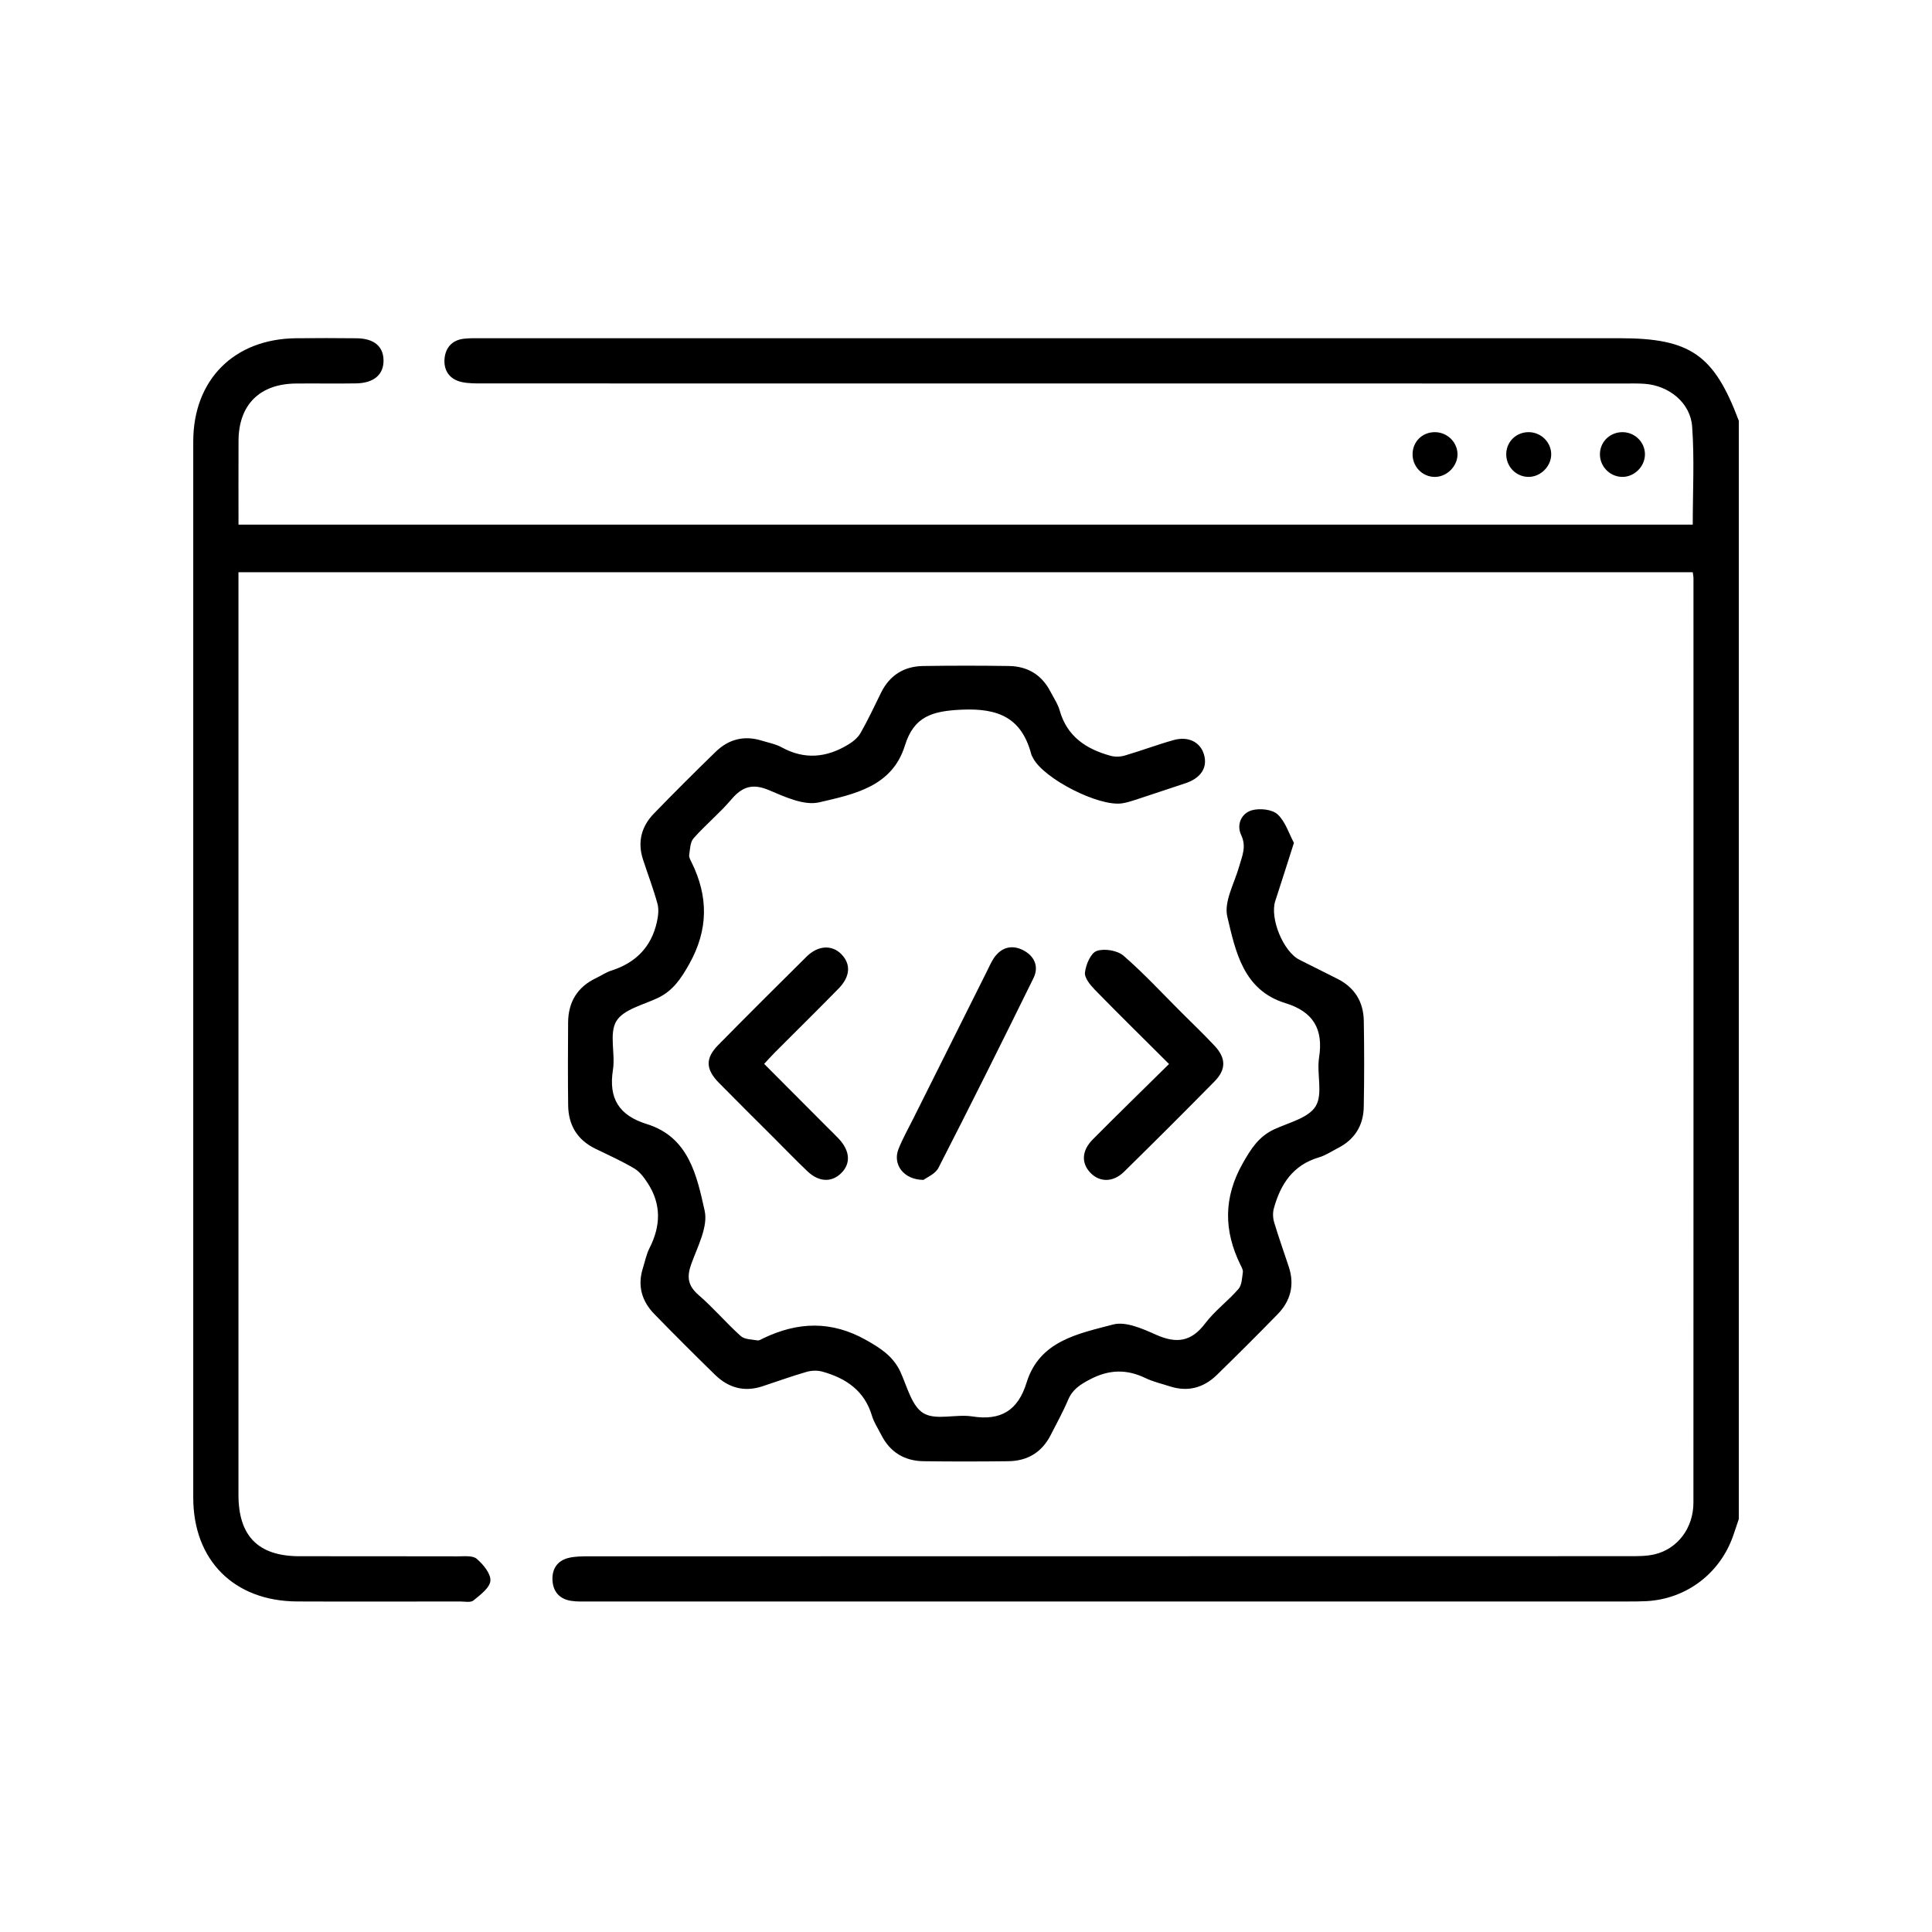 <?xml version="1.0" encoding="UTF-8"?> <svg xmlns="http://www.w3.org/2000/svg" width="80" height="80" viewBox="0 0 80 80" fill="none"><path d="M72 17.42V62.9C71.921 63.134 71.845 63.369 71.762 63.604C71.217 65.155 69.831 66.204 68.196 66.299C67.927 66.314 67.655 66.314 67.385 66.314C53.052 66.314 38.719 66.314 24.386 66.314C24.136 66.314 23.883 66.326 23.639 66.286C23.168 66.21 22.902 65.907 22.877 65.435C22.852 64.961 23.082 64.622 23.546 64.509C23.824 64.442 24.123 64.444 24.413 64.444C38.745 64.44 53.078 64.442 67.411 64.438C67.784 64.438 68.17 64.444 68.528 64.358C69.475 64.128 70.121 63.263 70.121 62.221C70.126 49.456 70.124 36.691 70.123 23.925C70.123 23.865 70.108 23.805 70.093 23.695H9.874V61.901C9.876 63.609 10.695 64.436 12.393 64.44C14.581 64.444 16.768 64.438 18.956 64.445C19.224 64.445 19.572 64.403 19.74 64.547C20.008 64.777 20.33 65.163 20.306 65.457C20.283 65.749 19.886 66.041 19.604 66.272C19.488 66.368 19.242 66.314 19.056 66.314C16.805 66.314 14.556 66.323 12.305 66.313C9.694 66.301 8.002 64.611 8.002 62.012C7.999 47.435 7.999 32.859 8.002 18.282C8.003 15.72 9.699 14.027 12.269 14.006C13.102 13.998 13.936 13.997 14.769 14.007C15.485 14.016 15.87 14.339 15.881 14.912C15.892 15.504 15.488 15.862 14.75 15.875C13.917 15.89 13.084 15.872 12.25 15.881C10.751 15.896 9.884 16.761 9.877 18.248C9.872 19.391 9.876 20.535 9.876 21.723H70.093C70.093 20.36 70.165 19.008 70.069 17.669C69.999 16.674 69.106 15.966 68.104 15.893C67.834 15.873 67.563 15.88 67.292 15.88C51.522 15.88 35.751 15.88 19.98 15.877C19.691 15.877 19.392 15.881 19.112 15.818C18.619 15.707 18.366 15.346 18.407 14.855C18.446 14.4 18.719 14.084 19.201 14.027C19.469 13.996 19.742 14.006 20.013 14.005H67.073C69.989 14.005 70.974 14.687 71.999 17.42H72Z" fill="black"></path><path d="M56.47 45.837C56.456 46.603 56.094 47.187 55.398 47.541C55.138 47.673 54.889 47.844 54.615 47.924C53.54 48.239 53.023 49.033 52.748 50.036C52.696 50.218 52.707 50.441 52.763 50.623C52.947 51.241 53.167 51.847 53.367 52.459C53.612 53.203 53.443 53.865 52.907 54.416C52.079 55.266 51.237 56.104 50.388 56.933C49.837 57.47 49.182 57.647 48.434 57.404C48.099 57.295 47.746 57.215 47.431 57.063C46.647 56.685 45.92 56.706 45.133 57.118C44.722 57.334 44.409 57.535 44.226 57.969C44.017 58.466 43.751 58.94 43.507 59.422C43.141 60.141 42.54 60.498 41.745 60.506C40.579 60.52 39.413 60.521 38.246 60.506C37.452 60.495 36.853 60.134 36.49 59.413C36.359 59.154 36.189 58.904 36.108 58.63C35.798 57.582 35.027 57.066 34.045 56.794C33.843 56.739 33.598 56.748 33.396 56.807C32.777 56.986 32.171 57.206 31.559 57.407C30.81 57.652 30.156 57.462 29.608 56.927C28.758 56.098 27.918 55.259 27.09 54.408C26.574 53.876 26.39 53.24 26.62 52.512C26.708 52.235 26.763 51.941 26.893 51.685C27.361 50.767 27.391 49.869 26.821 48.993C26.673 48.764 26.493 48.519 26.265 48.385C25.749 48.077 25.195 47.829 24.654 47.566C23.901 47.199 23.536 46.587 23.526 45.768C23.512 44.623 23.516 43.478 23.524 42.334C23.532 41.486 23.913 40.862 24.691 40.496C24.897 40.398 25.09 40.261 25.305 40.193C26.312 39.874 26.965 39.224 27.198 38.188C27.253 37.942 27.289 37.661 27.225 37.426C27.056 36.805 26.825 36.202 26.625 35.589C26.389 34.867 26.559 34.221 27.075 33.689C27.916 32.821 28.771 31.968 29.638 31.127C30.171 30.608 30.815 30.443 31.539 30.667C31.817 30.753 32.115 30.806 32.365 30.944C33.311 31.465 34.223 31.375 35.114 30.836C35.314 30.716 35.519 30.552 35.632 30.355C35.94 29.815 36.205 29.248 36.48 28.688C36.837 27.962 37.429 27.591 38.223 27.578C39.41 27.56 40.598 27.56 41.785 27.578C42.553 27.591 43.139 27.945 43.497 28.639C43.631 28.897 43.803 29.147 43.88 29.422C44.187 30.502 44.98 31.019 45.986 31.296C46.169 31.346 46.39 31.34 46.573 31.286C47.251 31.088 47.913 30.836 48.593 30.646C49.207 30.473 49.7 30.728 49.853 31.238C50.016 31.783 49.724 32.225 49.075 32.437C48.403 32.656 47.734 32.885 47.063 33.104C46.865 33.169 46.664 33.234 46.46 33.265C45.498 33.407 43.23 32.25 42.781 31.397C42.752 31.342 42.717 31.287 42.702 31.228C42.302 29.729 41.354 29.317 39.82 29.386C38.612 29.441 37.845 29.656 37.469 30.875C36.939 32.584 35.344 32.891 33.921 33.223C33.296 33.368 32.499 32.997 31.841 32.718C31.167 32.434 30.738 32.568 30.286 33.1C29.803 33.67 29.215 34.151 28.72 34.711C28.577 34.871 28.573 35.168 28.538 35.407C28.524 35.498 28.588 35.608 28.633 35.699C29.336 37.121 29.337 38.495 28.542 39.914C28.202 40.522 27.863 41.031 27.223 41.331C26.623 41.613 25.809 41.801 25.52 42.287C25.214 42.801 25.487 43.627 25.381 44.297C25.191 45.492 25.637 46.19 26.787 46.547C28.525 47.085 28.856 48.688 29.178 50.132C29.326 50.794 28.887 51.613 28.628 52.33C28.433 52.868 28.475 53.233 28.927 53.624C29.54 54.153 30.068 54.78 30.672 55.322C30.83 55.465 31.128 55.462 31.366 55.503C31.436 55.515 31.524 55.456 31.598 55.42C33.035 54.728 34.432 54.678 35.873 55.493C36.48 55.836 36.991 56.169 37.288 56.814C37.563 57.418 37.756 58.231 38.242 58.52C38.755 58.824 39.584 58.546 40.255 58.651C41.448 58.839 42.153 58.401 42.508 57.252C43.045 55.512 44.656 55.226 46.091 54.845C46.616 54.706 47.316 55.022 47.874 55.27C48.707 55.641 49.322 55.567 49.897 54.808C50.294 54.28 50.848 53.875 51.283 53.372C51.425 53.208 51.429 52.915 51.464 52.677C51.477 52.586 51.415 52.477 51.369 52.384C50.67 50.964 50.657 49.59 51.459 48.171C51.801 47.565 52.129 47.051 52.776 46.756C53.38 46.48 54.192 46.287 54.482 45.801C54.788 45.289 54.515 44.463 54.62 43.793C54.806 42.602 54.373 41.89 53.222 41.536C51.48 41 51.161 39.398 50.82 37.956C50.672 37.335 51.118 36.567 51.313 35.871C51.435 35.44 51.623 35.058 51.391 34.568C51.198 34.16 51.392 33.674 51.843 33.55C52.166 33.461 52.674 33.513 52.9 33.719C53.225 34.016 53.369 34.511 53.579 34.901C53.301 35.771 53.057 36.541 52.806 37.309C52.572 38.025 53.139 39.409 53.81 39.743C54.329 40.005 54.85 40.267 55.371 40.526C56.095 40.887 56.46 41.484 56.472 42.277C56.492 43.463 56.493 44.651 56.47 45.837Z" fill="black"></path><path d="M34.741 47.164C35.207 47.667 35.234 48.196 34.816 48.593C34.422 48.97 33.898 48.944 33.43 48.497C32.964 48.052 32.516 47.589 32.061 47.133C31.296 46.369 30.527 45.608 29.769 44.838C29.216 44.275 29.199 43.821 29.739 43.273C30.95 42.044 32.171 40.825 33.398 39.612C33.872 39.143 34.443 39.115 34.833 39.505C35.239 39.914 35.215 40.433 34.725 40.933C33.853 41.825 32.963 42.699 32.083 43.582C31.94 43.726 31.804 43.879 31.642 44.053C32.533 44.947 33.396 45.813 34.258 46.678C34.419 46.84 34.586 46.997 34.741 47.164Z" fill="black"></path><path d="M50.292 44.778C49.052 46.037 47.802 47.285 46.541 48.523C46.091 48.965 45.534 48.96 45.154 48.565C44.77 48.166 44.785 47.65 45.246 47.185C46.269 46.153 47.311 45.139 48.407 44.058C47.335 42.989 46.328 42 45.342 40.991C45.149 40.791 44.9 40.493 44.926 40.269C44.964 39.944 45.164 39.465 45.411 39.377C45.727 39.266 46.266 39.354 46.521 39.573C47.367 40.306 48.13 41.135 48.925 41.928C49.381 42.382 49.847 42.828 50.288 43.298C50.77 43.811 50.779 44.282 50.292 44.778Z" fill="black"></path><path d="M42.796 40.498C41.503 43.128 40.196 45.751 38.859 48.359C38.729 48.613 38.375 48.753 38.241 48.857C37.407 48.853 36.956 48.206 37.204 47.581C37.379 47.139 37.617 46.72 37.83 46.293C38.842 44.267 39.854 42.242 40.867 40.217C40.96 40.03 41.042 39.836 41.159 39.665C41.463 39.223 41.899 39.109 42.361 39.343C42.827 39.578 43.032 40.016 42.796 40.498Z" fill="black"></path><path d="M60.352 18.786C60.369 19.291 59.919 19.751 59.41 19.748C58.889 19.746 58.475 19.31 58.492 18.78C58.51 18.27 58.904 17.893 59.418 17.895C59.919 17.897 60.336 18.295 60.352 18.786Z" fill="black"></path><path d="M68.114 18.81C68.115 19.323 67.662 19.765 67.152 19.747C66.631 19.73 66.219 19.276 66.251 18.756C66.281 18.257 66.697 17.882 67.207 17.895C67.709 17.909 68.112 18.316 68.114 18.81Z" fill="black"></path><path d="M64.232 18.807C64.236 19.315 63.781 19.761 63.273 19.747C62.749 19.733 62.344 19.289 62.371 18.762C62.398 18.258 62.807 17.884 63.319 17.895C63.819 17.906 64.229 18.314 64.232 18.807Z" fill="black"></path></svg> 